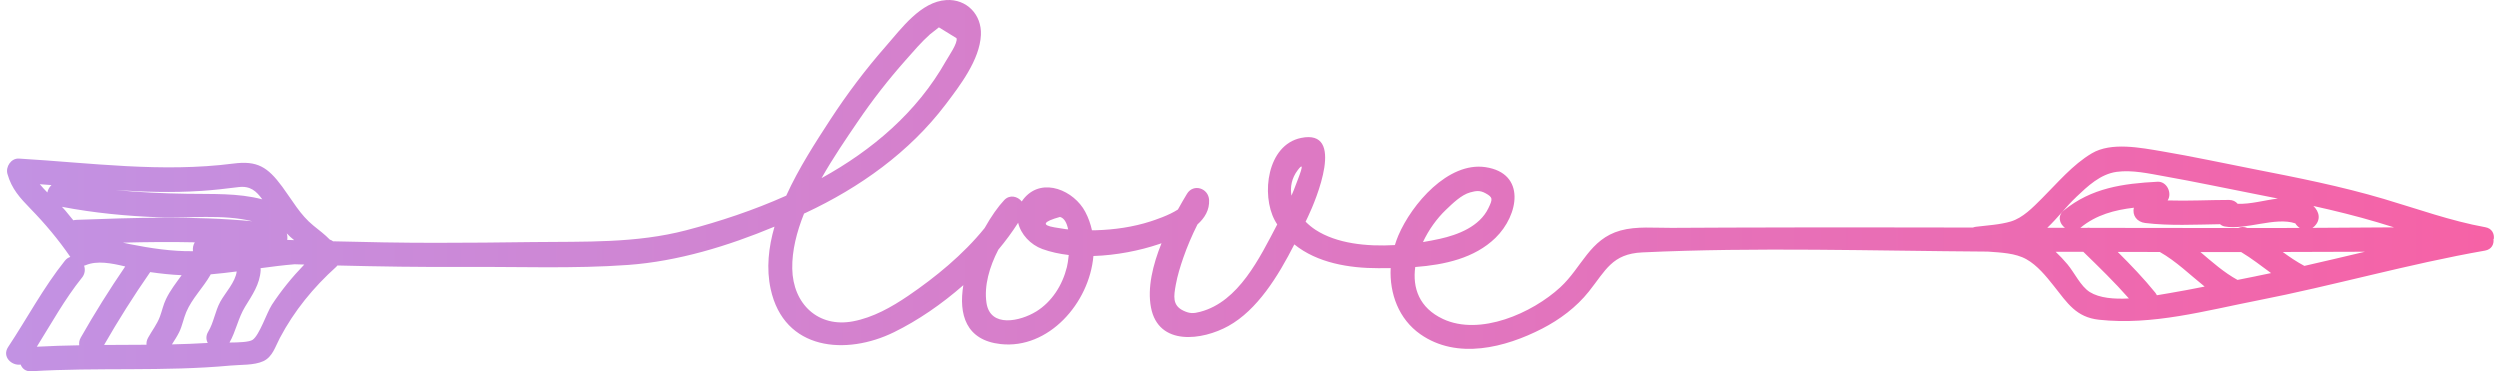 <svg width="202" height="30" viewBox="0 0 202 30" fill="none" xmlns="http://www.w3.org/2000/svg">
<path d="M201.501 19.308C201.551 18.883 201.355 18.458 200.818 18.36C198.045 17.859 195.33 16.878 192.632 16.079C189.147 15.047 185.649 14.357 182.082 13.659C179.623 13.18 177.167 12.643 174.697 12.228C172.978 11.941 170.597 11.455 169.02 12.388C167.461 13.311 166.241 14.786 164.97 16.05C164.255 16.762 163.447 17.604 162.475 17.895C161.596 18.157 160.557 18.211 159.656 18.323C159.567 18.334 159.489 18.356 159.414 18.385C156.681 18.378 153.944 18.374 151.21 18.374C147.345 18.374 143.483 18.374 139.618 18.389C138.102 18.393 136.582 18.4 135.066 18.411C133.731 18.422 132.233 18.265 130.937 18.625C128.446 19.315 127.816 21.607 126.072 23.213C123.794 25.309 119.584 27.168 116.598 25.777C114.665 24.876 114.12 23.256 114.352 21.575C116.722 21.397 119.146 20.863 120.833 19.221C122.716 17.39 123.328 14.001 120.029 13.507C117.003 13.057 114.07 16.496 112.989 19.021C112.878 19.275 112.789 19.537 112.707 19.802C110.412 19.933 108.002 19.678 106.301 18.574C106.016 18.389 105.742 18.164 105.493 17.913C105.561 17.771 105.625 17.633 105.692 17.495C106.326 16.166 108.746 10.394 105.123 11.146C102.379 11.713 101.891 15.73 103.002 17.804C103.062 17.92 103.133 18.026 103.201 18.135C101.766 20.863 100.087 24.372 96.983 25.192C96.438 25.338 96.132 25.349 95.609 25.098C94.712 24.666 94.84 23.921 95.004 23.009C95.136 22.272 95.367 21.535 95.609 20.83C95.93 19.904 96.317 19.006 96.755 18.135C97.342 17.612 97.737 16.965 97.695 16.155C97.645 15.196 96.421 14.811 95.908 15.661C95.673 16.05 95.424 16.478 95.175 16.929C94.449 17.408 93.289 17.782 92.968 17.888C91.552 18.345 90.046 18.56 88.566 18.603C88.455 18.603 88.345 18.603 88.231 18.607C88.117 18.095 87.943 17.593 87.69 17.118C86.793 15.41 84.27 14.288 82.785 15.977C82.7 16.075 82.625 16.177 82.558 16.279C82.227 15.864 81.593 15.694 81.141 16.169C80.65 16.689 80.084 17.488 79.557 18.429C77.824 20.576 75.564 22.417 73.379 23.903C72.026 24.822 70.546 25.654 68.93 25.962C66.118 26.496 64.064 24.571 64.014 21.705C63.989 20.245 64.374 18.738 64.968 17.256C65.018 17.23 65.072 17.208 65.121 17.187C69.449 15.16 73.475 12.308 76.407 8.44C77.557 6.921 79.166 4.836 79.258 2.824C79.333 1.171 78.098 -0.093 76.464 0.005C74.4 0.129 72.831 2.308 71.578 3.736C69.941 5.603 68.435 7.597 67.075 9.686C65.919 11.466 64.541 13.576 63.527 15.81C60.893 16.99 58.142 17.899 55.455 18.603C51.369 19.671 47.24 19.508 43.058 19.559C40.421 19.591 37.783 19.624 35.146 19.62C32.402 19.62 29.654 19.566 26.91 19.497C26.835 19.435 26.747 19.392 26.647 19.359C26.248 18.948 25.814 18.625 25.33 18.233C24.255 17.365 23.622 16.191 22.81 15.091C21.621 13.478 20.781 12.969 18.859 13.216C13.051 13.961 7.331 13.158 1.526 12.813C0.903 12.777 0.437 13.467 0.601 14.052C0.939 15.258 1.612 15.988 2.459 16.86C3.644 18.076 4.719 19.355 5.683 20.761C5.53 20.805 5.381 20.895 5.246 21.062C3.502 23.242 2.199 25.712 0.658 28.037C0.138 28.821 0.943 29.57 1.669 29.457C1.79 29.78 2.074 30.027 2.523 29.998C7.883 29.671 13.271 30.034 18.625 29.537C19.429 29.46 20.532 29.529 21.28 29.181C22.027 28.832 22.241 28.008 22.614 27.306C23.778 25.105 25.33 23.213 27.163 21.564C27.202 21.527 27.234 21.487 27.266 21.451C30.665 21.535 34.064 21.589 37.463 21.567C41.873 21.542 46.361 21.724 50.753 21.407C54.754 21.117 58.811 19.886 62.58 18.313C62.093 19.991 61.911 21.698 62.267 23.343C63.352 28.353 68.396 28.727 72.236 26.841C74.14 25.908 76.08 24.586 77.838 23.042C77.447 25.403 78.045 27.488 80.842 27.8C84.715 28.233 88.017 24.502 88.348 20.685C90.203 20.627 92.089 20.249 93.623 19.733C93.698 19.707 93.773 19.682 93.851 19.653C93.146 21.4 92.694 23.256 93 24.847C93.602 27.989 97.154 27.506 99.254 26.34C101.592 25.044 103.272 22.319 104.582 19.747C106.429 21.244 109.013 21.673 111.38 21.669C111.7 21.669 112.031 21.669 112.366 21.662C112.266 23.718 113.013 25.777 114.765 27.005C117.736 29.09 121.627 28.084 124.602 26.555C126.029 25.821 127.371 24.822 128.382 23.551C129.738 21.847 130.261 20.507 132.696 20.394C141.964 19.962 151.324 20.27 160.617 20.329C161.671 20.409 162.835 20.441 163.739 20.95C164.611 21.44 165.326 22.319 165.942 23.096C167.056 24.506 167.753 25.632 169.597 25.835C173.907 26.308 178.214 25.098 182.41 24.277C188.557 23.075 194.629 21.324 200.789 20.249C201.327 20.154 201.526 19.729 201.473 19.308H201.501ZM17.802 24.375C17.382 25.138 17.268 26.068 16.827 26.794C16.624 27.128 16.646 27.452 16.788 27.71C15.823 27.768 14.859 27.804 13.891 27.826C14.097 27.499 14.311 27.179 14.482 26.831C14.734 26.308 14.827 25.741 15.051 25.211C15.514 24.117 16.407 23.253 16.994 22.228C17.005 22.207 17.012 22.188 17.023 22.167C17.728 22.105 18.429 22.025 19.126 21.934C19.02 22.795 18.201 23.652 17.802 24.375ZM3.825 15.552C3.612 15.334 3.406 15.113 3.217 14.884C3.53 14.909 3.847 14.931 4.16 14.956C3.989 15.113 3.872 15.327 3.825 15.552ZM23.169 18.854C23.351 19.054 23.554 19.232 23.767 19.402C23.582 19.395 23.394 19.392 23.209 19.384C23.237 19.213 23.223 19.025 23.169 18.85V18.854ZM6.153 17.768C6.071 17.768 5.997 17.782 5.925 17.8C5.708 17.528 5.491 17.259 5.263 16.994C5.182 16.9 5.096 16.805 5.004 16.711C7.598 17.208 10.218 17.459 12.855 17.557C15.204 17.648 17.998 17.285 20.386 17.877C15.695 17.43 10.812 17.593 6.15 17.764L6.153 17.768ZM15.738 19.58C15.606 19.787 15.56 20.045 15.592 20.296C13.884 20.321 12.19 20.06 10.517 19.733C10.321 19.693 10.125 19.649 9.929 19.606C11.858 19.555 13.802 19.537 15.742 19.58H15.738ZM12.101 22.04C12.101 22.04 12.118 22.003 12.129 21.985C12.973 22.108 13.827 22.199 14.677 22.236C14.225 22.86 13.748 23.467 13.414 24.164C13.193 24.622 13.097 25.105 12.923 25.577C12.691 26.206 12.275 26.722 11.958 27.303C11.855 27.495 11.823 27.681 11.837 27.855C10.695 27.866 9.552 27.866 8.41 27.873C9.559 25.875 10.787 23.925 12.101 22.036V22.04ZM16.197 15.432C17.222 15.363 18.24 15.251 19.258 15.12C20.226 14.996 20.71 15.439 21.194 16.108C19.222 15.585 17.162 15.694 15.09 15.657C13.165 15.625 11.246 15.541 9.335 15.356C11.617 15.505 13.902 15.581 16.197 15.428V15.432ZM6.619 22.443C6.872 22.13 6.897 21.771 6.794 21.462C6.844 21.455 6.89 21.444 6.936 21.422C7.847 21.044 9.001 21.259 10.118 21.531C8.844 23.394 7.644 25.309 6.527 27.274C6.402 27.492 6.374 27.702 6.402 27.899C5.26 27.917 4.117 27.953 2.975 28.015C4.153 26.13 5.228 24.175 6.616 22.443H6.619ZM21.945 24.669C21.561 25.258 20.963 27.078 20.415 27.455C20.148 27.641 19.319 27.673 18.543 27.677C19.066 26.762 19.24 25.701 19.806 24.778C20.383 23.837 20.991 22.977 21.062 21.84C21.066 21.778 21.062 21.724 21.055 21.669C21.966 21.546 22.881 21.429 23.803 21.353C24.063 21.36 24.323 21.367 24.586 21.375C23.611 22.385 22.718 23.478 21.942 24.666L21.945 24.669ZM69.293 9.849C70.474 8.106 71.77 6.446 73.165 4.873C73.795 4.161 74.432 3.409 75.14 2.777C75.382 2.588 75.624 2.399 75.863 2.21C76.336 2.501 76.813 2.795 77.287 3.086C77.411 3.467 76.646 4.546 76.429 4.935C74.087 9.083 70.474 12.134 66.381 14.393C67.314 12.744 68.378 11.193 69.289 9.853L69.293 9.849ZM85.647 17.528C86.003 17.626 86.202 18.022 86.305 18.534C86.241 18.527 86.181 18.523 86.117 18.516C85.811 18.469 85.508 18.422 85.202 18.371C84.134 18.189 84.284 17.909 85.647 17.528ZM83.718 25.171C82.447 25.955 80.009 26.518 79.707 24.466C79.504 23.086 79.952 21.546 80.664 20.176C81.255 19.468 81.793 18.738 82.266 17.997C82.483 18.937 83.266 19.773 84.223 20.122C84.882 20.361 85.604 20.517 86.355 20.605C86.313 21.026 86.256 21.382 86.206 21.578C85.843 23.042 84.999 24.382 83.718 25.174V25.171ZM104.859 13.743C105.589 12.777 104.859 14.499 104.713 14.902C104.603 15.211 104.479 15.512 104.35 15.81C104.233 15.116 104.361 14.397 104.859 13.743ZM116.825 16.958C117.363 16.446 118.071 15.741 118.794 15.545C119.267 15.418 119.569 15.363 120.029 15.614C120.648 15.952 120.609 16.097 120.263 16.82C119.552 18.302 117.811 18.97 116.341 19.297C115.911 19.392 115.451 19.479 114.975 19.559C115.437 18.567 116.103 17.648 116.825 16.958ZM186.193 21.484C185.585 21.16 185.008 20.772 184.446 20.361C186.66 20.361 188.877 20.35 191.091 20.34C189.461 20.728 187.827 21.113 186.193 21.484ZM180.847 18.425C176.861 18.425 172.879 18.422 168.892 18.411C168.8 18.396 168.707 18.396 168.618 18.411C168.44 18.411 168.266 18.411 168.088 18.411C168.095 18.404 168.106 18.4 168.113 18.393C169.38 17.35 170.871 16.965 172.419 16.783C172.266 17.404 172.669 17.939 173.331 18.018C175.317 18.258 177.37 18.146 179.381 18.116C179.481 18.204 179.602 18.269 179.751 18.298C181.435 18.61 183.841 17.503 185.46 18.047C185.549 18.196 185.674 18.323 185.82 18.418C184.41 18.422 183.004 18.425 181.595 18.425C181.324 18.305 181.065 18.323 180.844 18.425H180.847ZM193.436 18.371C191.24 18.389 189.041 18.404 186.845 18.411C186.891 18.378 186.934 18.349 186.98 18.309C187.564 17.761 187.393 17.088 186.919 16.642C188.663 17.027 190.393 17.455 192.123 17.968C192.561 18.098 192.998 18.233 193.44 18.371H193.436ZM167.743 15.933C168.689 15.036 169.707 14.066 171.031 13.885C172.27 13.714 173.654 14.026 174.861 14.241C177.342 14.68 179.812 15.207 182.282 15.69C182.873 15.806 183.463 15.922 184.051 16.042C182.962 16.177 181.851 16.507 180.805 16.467C180.645 16.279 180.41 16.155 180.111 16.155C178.477 16.155 176.801 16.249 175.146 16.195C175.53 15.603 175.082 14.648 174.334 14.684C171.551 14.829 168.981 15.181 166.753 17.009C166.216 17.452 166.408 18.08 166.846 18.407C166.372 18.407 165.895 18.407 165.422 18.404C166.244 17.626 166.963 16.671 167.743 15.937V15.933ZM168.857 23.598C168.113 23.129 167.625 22.043 167.052 21.357C166.753 21.001 166.433 20.663 166.095 20.343C166.842 20.343 167.59 20.343 168.333 20.347C169.586 21.564 170.853 22.795 172.014 24.114C170.818 24.179 169.636 24.084 168.857 23.598ZM174.274 23.852C174.238 23.779 174.195 23.71 174.142 23.641C173.206 22.486 172.167 21.407 171.11 20.354C172.245 20.354 173.38 20.354 174.516 20.361C175.84 21.11 176.947 22.203 178.135 23.155C177.189 23.343 176.238 23.525 175.288 23.685C174.993 23.736 174.647 23.794 174.277 23.856L174.274 23.852ZM182.282 22.319C181.784 22.417 181.289 22.515 180.791 22.617C179.701 22.021 178.758 21.182 177.794 20.365C178.89 20.365 179.986 20.365 181.082 20.365C181.926 20.87 182.705 21.484 183.503 22.065C183.097 22.148 182.691 22.236 182.285 22.316L182.282 22.319Z" fill="url(#paint0_linear_1932_62154)"/>
<defs>
<linearGradient id="paint0_linear_1932_62154" x1="0.492" y1="15" x2="201.509" y2="15" gradientUnits="userSpaceOnUse">
<stop stop-color="#C292E3"/>
<stop offset="1" stop-color="#F662A6"/>
</linearGradient>
</defs>
</svg>
